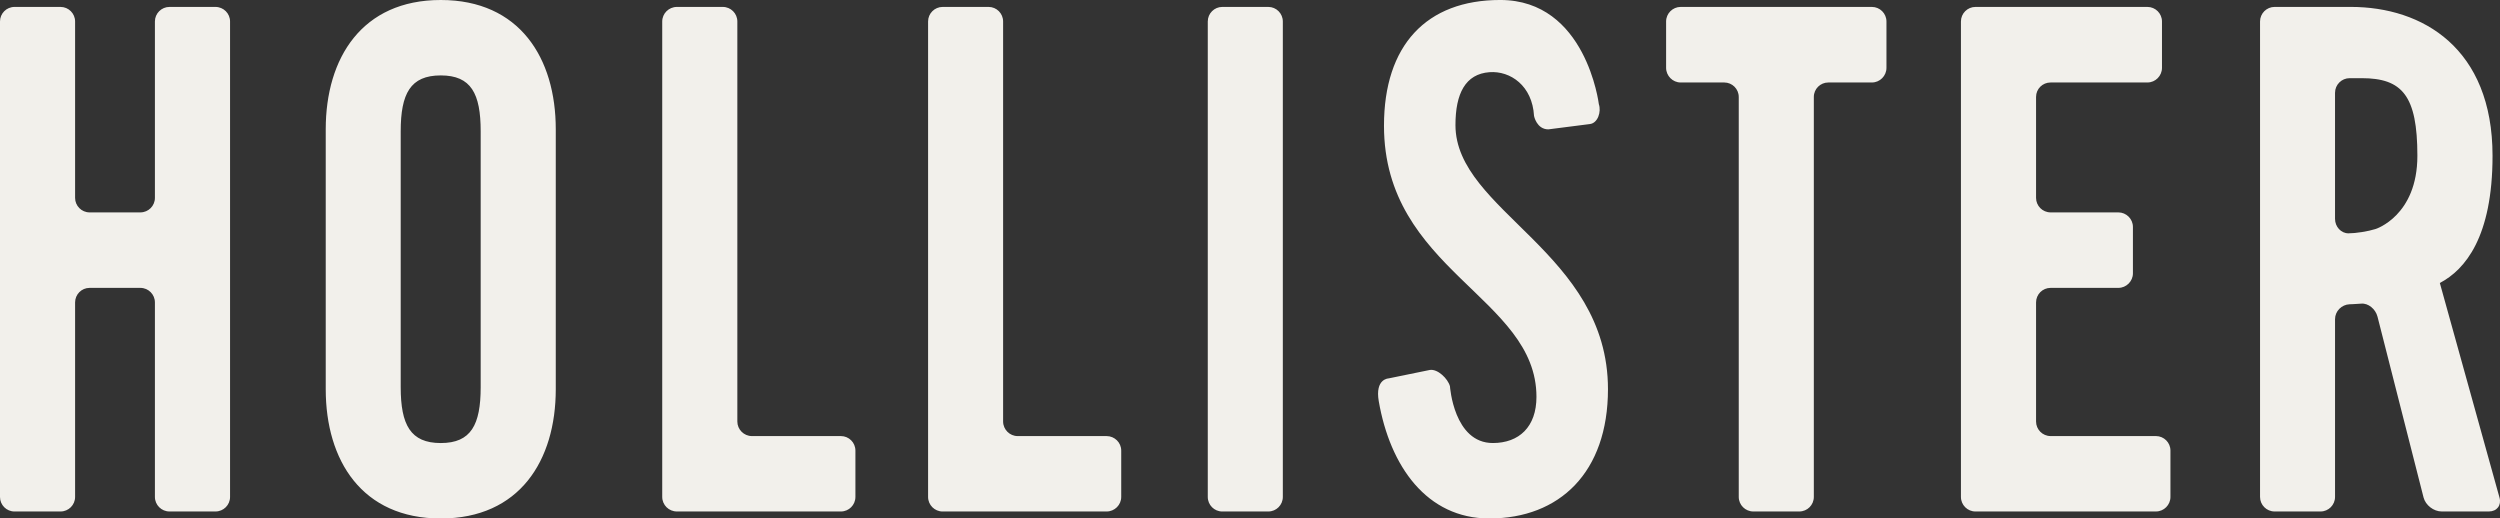 <?xml version="1.0" encoding="UTF-8"?>
<svg id="Layer_1" data-name="Layer 1" xmlns="http://www.w3.org/2000/svg" viewBox="0 0 1920 398.19">
  <rect x="0" y="0" width="1920" height="398.19" fill="#333333" stroke="none"/>
  <defs>
    <style>
      .cls-1 {
        fill: #f2f0eb;
        stroke-width: 0px;
      }
    </style>
  </defs>
  <g id="hco_2019_Corporate_Logo_StoreNavy">
    <path class="cls-1" d="m11.16,392.83c-6.18,0-11.16-5-11.16-11.17V16.48C0,10.34,4.98,5.32,11.16,5.32h35.33c6.17,0,11.18,5.03,11.18,11.16v135.51c0,6.1,4.99,11.13,11.1,11.13h39.04c6.18,0,11.16-5.03,11.16-11.13V16.48c0-6.14,5.03-11.16,11.18-11.16h35.32c6.22,0,11.21,5.03,11.21,11.16v365.17c0,6.18-5,11.17-11.21,11.17h-35.32c-6.14,0-11.18-5-11.18-11.17v-149.37c0-6.17-4.99-11.18-11.16-11.18h-39.04c-6.11,0-11.1,5.01-11.1,11.18v149.37c0,6.18-5.02,11.17-11.18,11.17H11.16ZM307.74,100.84c0-28.96,7.44-42.92,30.77-42.92s30.65,13.96,30.65,42.92v196.49c0,28.97-7.42,42.93-30.65,42.93s-30.77-13.96-30.77-42.93V100.84Zm-57.58,198.07c0,54.77,27.85,99.29,88.35,99.29s88.32-44.51,88.32-99.29V99.27c0-54.75-27.84-99.27-88.32-99.27s-88.35,44.52-88.35,99.27v199.63Zm327.31,36c-6.15,0-11.19-5.05-11.19-11.18V16.48c0-6.14-5-11.16-11.17-11.16h-35.24c-6.22,0-11.28,5.03-11.28,11.16v365.17c0,6.18,5.05,11.17,11.28,11.17h125.95c6.14,0,11.14-5,11.14-11.17v-35.62c0-6.14-5-11.12-11.14-11.12h-68.35Zm146.46,57.92c-6.13,0-11.16-5-11.16-11.17V16.48c0-6.14,5.03-11.16,11.16-11.16h35.35c6.12,0,11.11,5.03,11.11,11.16v307.25c0,6.12,5.08,11.18,11.15,11.18h68.34c6.14,0,11.22,4.98,11.22,11.12v35.62c0,6.18-5.08,11.17-11.22,11.17h-125.95Zm214.76,0c-6.11,0-11.12-5-11.12-11.17V16.48c0-6.14,5.01-11.16,11.12-11.16h35.4c6.11,0,11.12,5.03,11.12,11.16v365.17c0,6.18-5.02,11.17-11.12,11.17h-35.4Zm127.72-102.21l31.66-6.48c6.01-1.02,13.92,6.65,15.5,12.52,0,0,2.89,43.65,33.01,43.59,20.01-.03,33.42-12.34,33.42-35.45,0-76.76-117.1-97.13-117.1-208.26,0-61.72,32.53-96.55,89.28-96.55,66,0,75.73,80.01,75.73,80.01,2,5.8-.75,14.53-6.86,15.27l-31.9,4.08c-9.02,0-11.01-10.29-11.01-10.29-1.29-23.24-18.19-34.79-34.21-33.62-18.54,1.38-26.14,16.43-26.14,40.62,0,66,117.13,97.68,117.13,202.84,0,63.9-37.17,99.29-91.14,99.29-48.03,0-76.22-40.08-84.89-90.03-3-17.32,7.54-17.54,7.54-17.54Zm268.94-216.18c0-6.15-5.02-11.09-11.13-11.09h-33.5c-6.07,0-11.15-5.1-11.15-11.23V16.48c0-6.14,5.07-11.16,11.15-11.16h146.89c6.17,0,11.19,5.03,11.19,11.16v35.64c0,6.14-5.02,11.23-11.19,11.23h-33.45c-6.11,0-11.14,4.94-11.14,11.09v307.21c0,6.18-5,11.17-11.19,11.17h-35.25c-6.19,0-11.22-5-11.22-11.17V74.44Zm181.8,318.38c-6.15,0-11.15-5-11.15-11.17V16.48c0-6.14,5.01-11.16,11.15-11.16h132.08c6.14,0,11.17,5.03,11.17,11.16v35.64c0,6.14-5.03,11.23-11.17,11.23h-74.37c-6.19,0-11.17,4.94-11.17,11.09v77.55c0,6.1,4.98,11.13,11.17,11.13h52.04c6.12,0,11.18,5.02,11.18,11.17v35.65c0,6.08-5.06,11.15-11.18,11.15h-52.04c-6.19,0-11.17,5.01-11.17,11.18v91.45c0,6.12,4.98,11.18,11.17,11.18h80.9c6.11,0,11.14,4.98,11.14,11.12v35.62c0,6.18-5.03,11.17-11.14,11.17h-138.6Zm276.16-321.6c0-6.14,5.05-11.18,11.2-11.18h9.3c31.16,0,42.74,13.45,42.74,59.61s-32.09,56.23-32.09,56.23c-5.86,1.85-15.24,3.32-20.87,3.32s-10.29-5.03-10.29-11.16v-96.82Zm0,173.91c0-6.15,5.05-11.19,11.15-11.45,0,0,3.55-.07,8.92-.48,5.34-.54,10.99,4.04,12.53,9.95l35.37,138.87c1.54,6,7.79,10.79,13.93,10.79h36.23c6.21,0,9.85-4.8,8.16-10.71l-45.81-164.77c19.51-10.22,40.48-35.45,40.48-97.68,0-82.66-53.72-114.34-108.82-114.34h-58.57c-6.14,0-11.17,5.03-11.17,11.16v365.17c0,6.18,5.03,11.17,11.17,11.17h35.32c6.09,0,11.11-5,11.11-11.17v-136.52Z"/>
  </g>
</svg>
